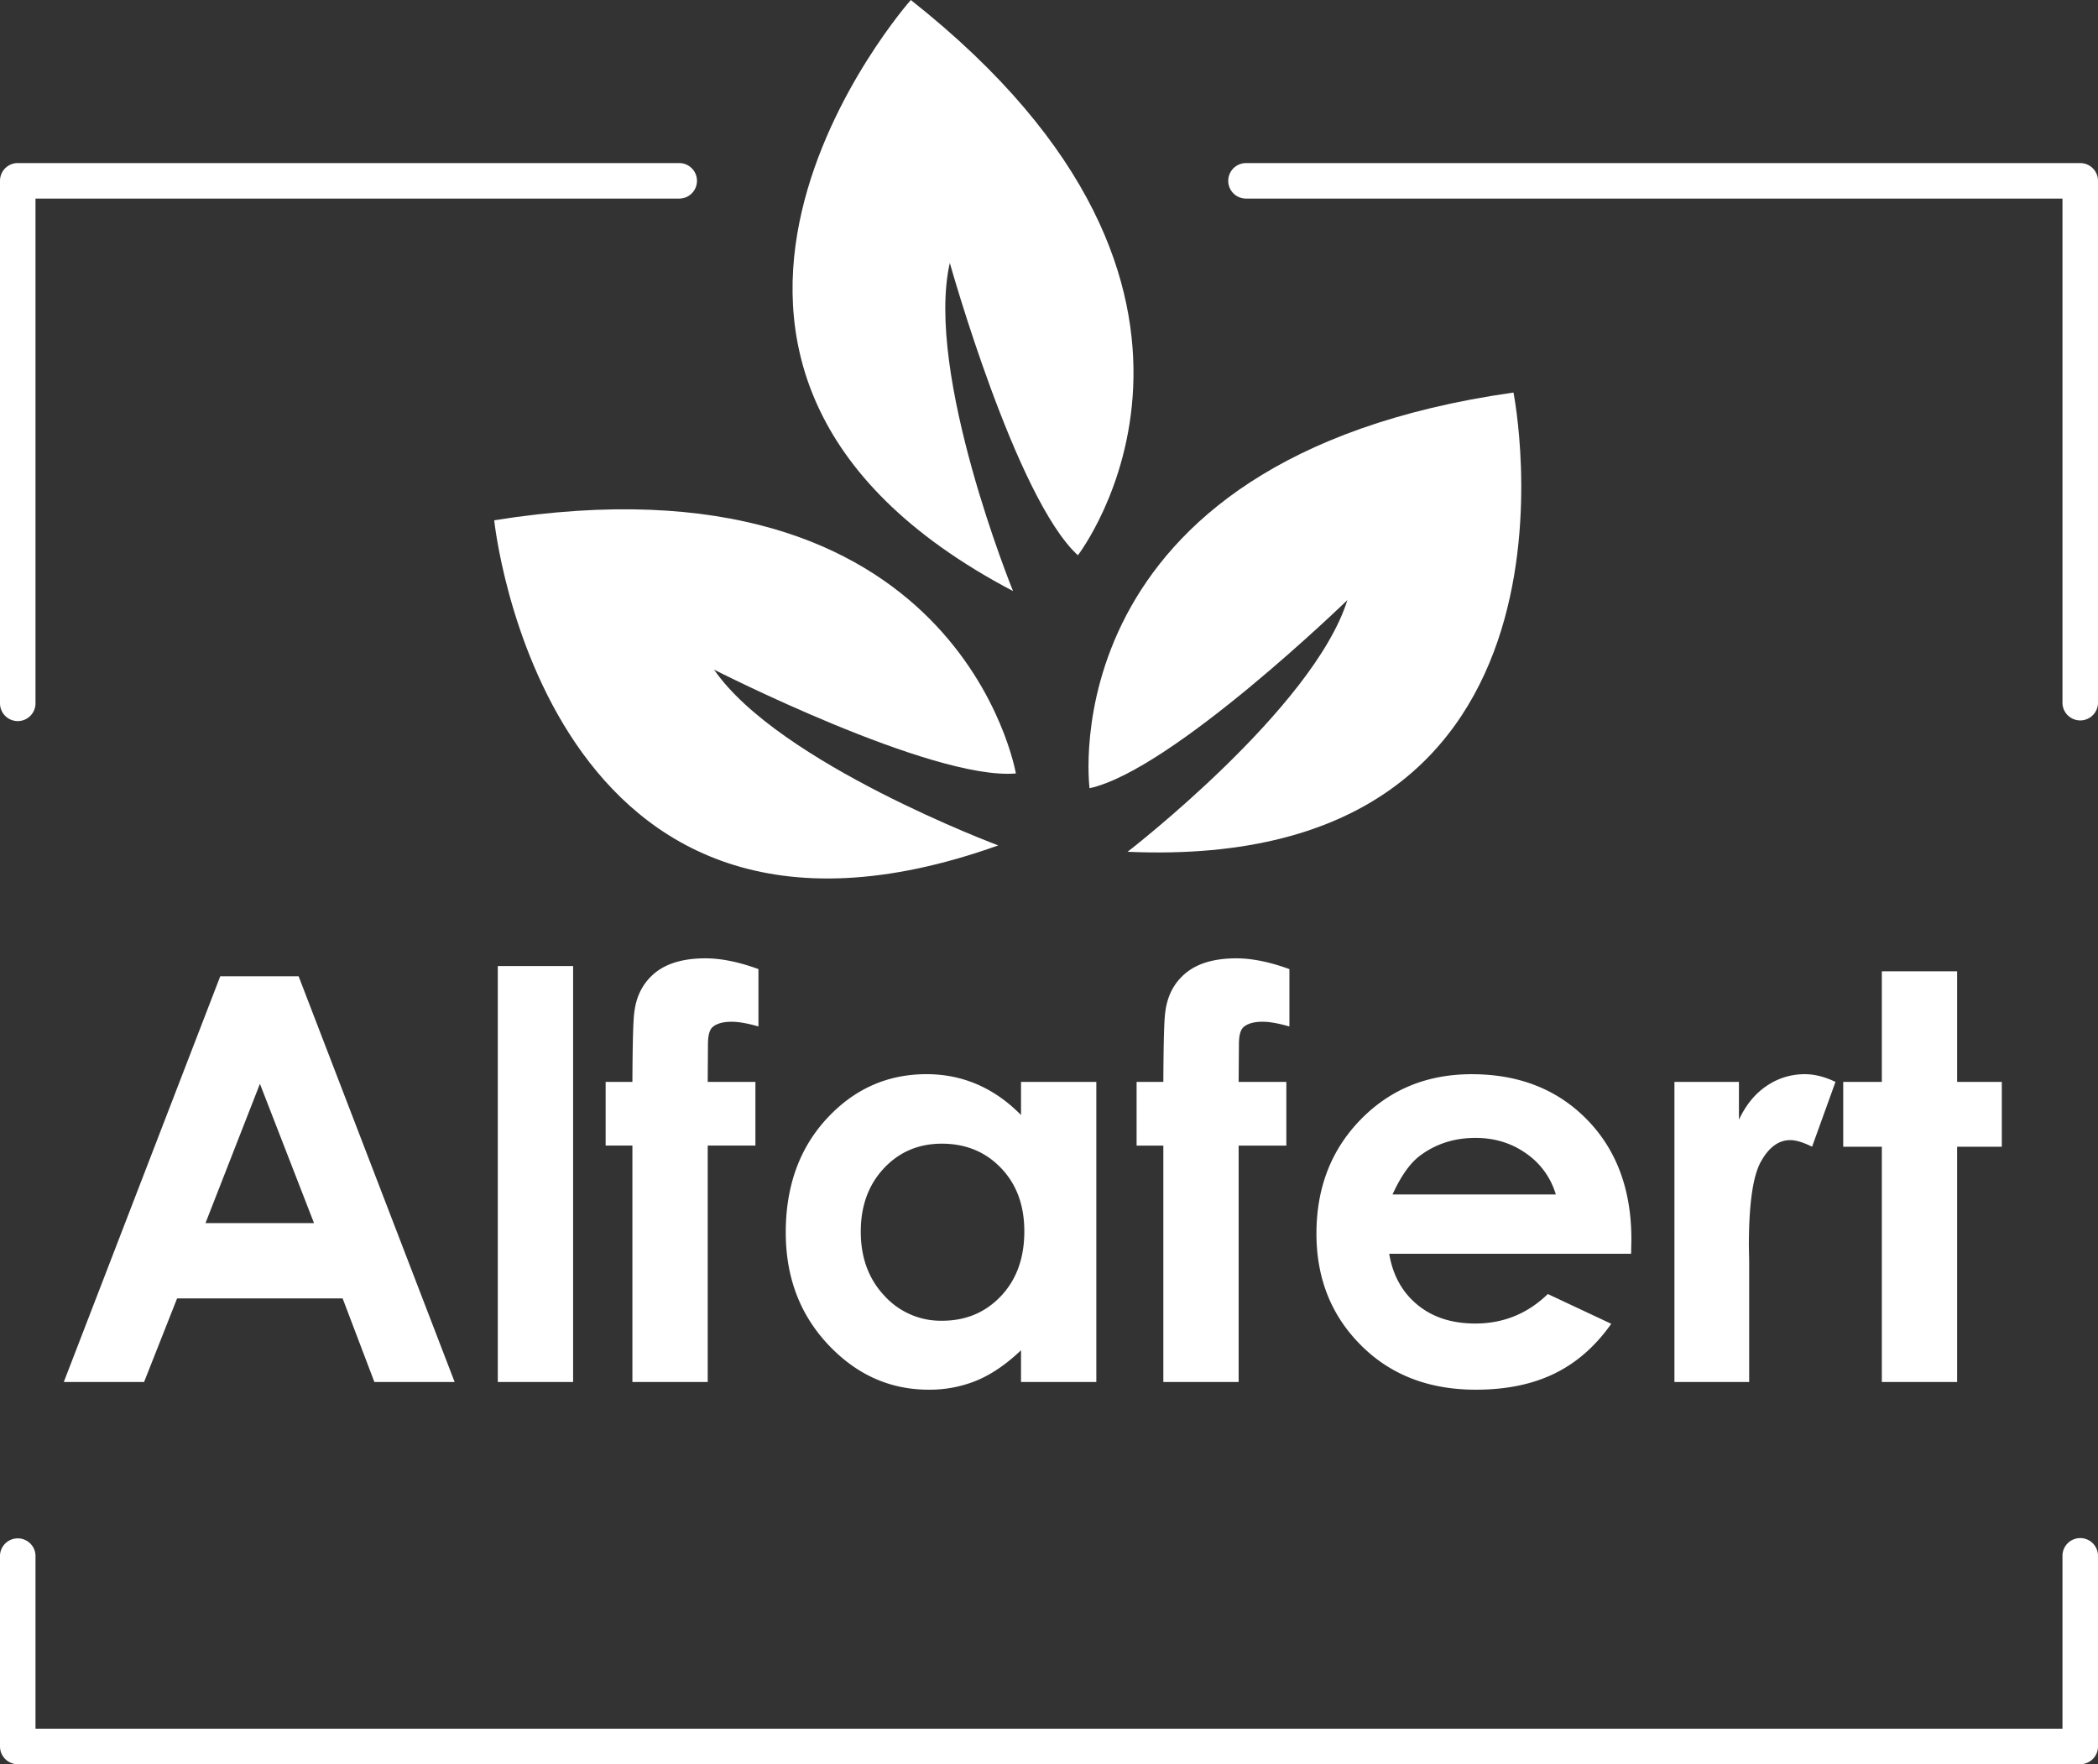 <?xml version="1.0" encoding="UTF-8"?>
<svg xmlns="http://www.w3.org/2000/svg" width="84.274" height="70.867" viewBox="138 7.567 84.274 70.867">
  <rect x="138" y="7.567" width="84.274" height="70.867" fill="#333333" stroke="none"/>
  <g data-name="Group 1">
    <path d="M178.807 38.637s-2.243-13.16-20.955-10.171c0 0 1.999 19.578 20.246 13.06 0 0-8.824-3.295-11.415-7.06 0 0 8.747 4.457 12.124 4.17" fill="#fff" fill-rule="evenodd" data-name="Path 1"></path>
    <path d="M181.766 39.229s-1.735-13.236 17.028-15.894c0 0 3.858 19.297-15.501 18.447 0 0 7.463-5.75 8.83-10.111 0 0-7.045 6.837-10.357 7.558" fill="#fff" fill-rule="evenodd" data-name="Path 2"></path>
    <path d="M222.274 35.818a.714.714 0 0 1-1.427 0V15.544H188.05a.712.712 0 0 1 0-1.426h33.51c.394 0 .714.319.714.713v20.987ZM138 70.037a.714.714 0 0 1 1.426 0v6.97h81.421v-6.97a.714.714 0 0 1 1.427 0v7.684c0 .392-.32.712-.714.712H138.713a.714.714 0 0 1-.713-.712v-7.684Zm27.283-55.92a.713.713 0 1 1 0 1.427h-25.857v20.275a.713.713 0 1 1-1.426 0V14.83c0-.394.319-.713.713-.713h26.57Z" fill="#fff" fill-rule="evenodd" data-name="Path 3"></path>
    <path d="M183.656 51.026h1.074c.007-1.581.033-2.515.078-2.803.081-.665.359-1.191.836-1.58.476-.387 1.15-.581 2.021-.581.629 0 1.338.145 2.129.433v2.304c-.437-.125-.795-.19-1.076-.19-.354 0-.613.075-.775.223-.118.11-.177.34-.177.687l-.011 1.507h1.916v2.559h-1.916v9.495h-3.025v-9.495h-1.074v-2.56Zm19.864 6.902h-9.717c.142.857.517 1.538 1.125 2.044.611.506 1.387.759 2.332.759 1.13 0 2.101-.396 2.914-1.185l2.548 1.196c-.635.9-1.394 1.568-2.282 1.999-.887.433-1.939.648-3.158.648-1.889 0-3.431-.596-4.618-1.79-1.191-1.191-1.784-2.685-1.784-4.48 0-1.84.591-3.366 1.776-4.581 1.187-1.215 2.672-1.822 4.461-1.822 1.897 0 3.441.607 4.63 1.822s1.784 2.819 1.784 4.814l-.011.576Zm-3.025-2.382a3.042 3.042 0 0 0-1.182-1.64c-.588-.42-1.271-.631-2.047-.631-.844 0-1.584.236-2.22.709-.398.295-.77.816-1.109 1.562h6.558Zm4.765-4.52h2.591v1.518c.282-.6.655-1.052 1.12-1.363a2.687 2.687 0 0 1 1.528-.465c.392 0 .801.103 1.23.31l-.94 2.603c-.356-.177-.648-.265-.877-.265-.465 0-.858.287-1.178.864-.323.576-.484 1.706-.484 3.39l.012.587v4.875h-3.002V51.026Zm8.331-4.443h3.024v4.443h1.795v2.604h-1.795v9.45h-3.024v-9.45h-1.551v-2.604h1.551v-4.443Z" fill="#fff" fill-rule="evenodd" data-name="Path 4"></path>
    <path d="M146.848 46.782h3.147l6.267 16.297h-3.224l-1.275-3.357h-6.649l-1.326 3.357h-3.225l6.285-16.297Zm1.593 4.32-2.187 5.596h4.36l-2.173-5.595Zm9.555-4.73h3.025v16.707h-3.025V46.372Zm4.332 4.653h1.075c.007-1.58.033-2.514.078-2.803.081-.664.359-1.191.835-1.58.477-.386 1.151-.58 2.023-.58.628 0 1.336.144 2.127.432v2.304c-.436-.125-.794-.188-1.075-.188-.355 0-.613.074-.776.222-.117.11-.177.339-.177.687l-.01 1.506h1.916v2.559h-1.916v9.495h-3.025v-9.495h-1.075v-2.56Zm16.685 0h3.025v12.054h-3.025v-1.274c-.59.562-1.182.966-1.776 1.214a4.98 4.98 0 0 1-1.931.37c-1.557 0-2.903-.603-4.04-1.811-1.135-1.208-1.703-2.71-1.703-4.504 0-1.861.55-3.386 1.649-4.575 1.099-1.19 2.434-1.784 4.006-1.784.723 0 1.401.137 2.036.41.633.273 1.22.683 1.759 1.23v-1.33Zm-3.179 2.482c-.935 0-1.712.33-2.33.99-.619.663-.928 1.51-.928 2.544 0 1.04.315 1.899.945 2.57a3.053 3.053 0 0 0 2.324 1.008c.949 0 1.737-.33 2.362-.99.626-.662.939-1.529.939-2.6 0-1.048-.313-1.897-.939-2.547-.625-.65-1.416-.975-2.373-.975Z" fill="#fff" fill-rule="evenodd" data-name="Path 5"></path>
    <path d="M181.297 29.872s8.161-10.563-6.711-22.305c0 0-13.048 14.73 4.106 23.742 0 0-3.552-8.725-2.539-13.181 0 0 2.646 9.453 5.144 11.744" fill="#fff" fill-rule="evenodd" data-name="Path 6"></path>
  </g>
</svg>
